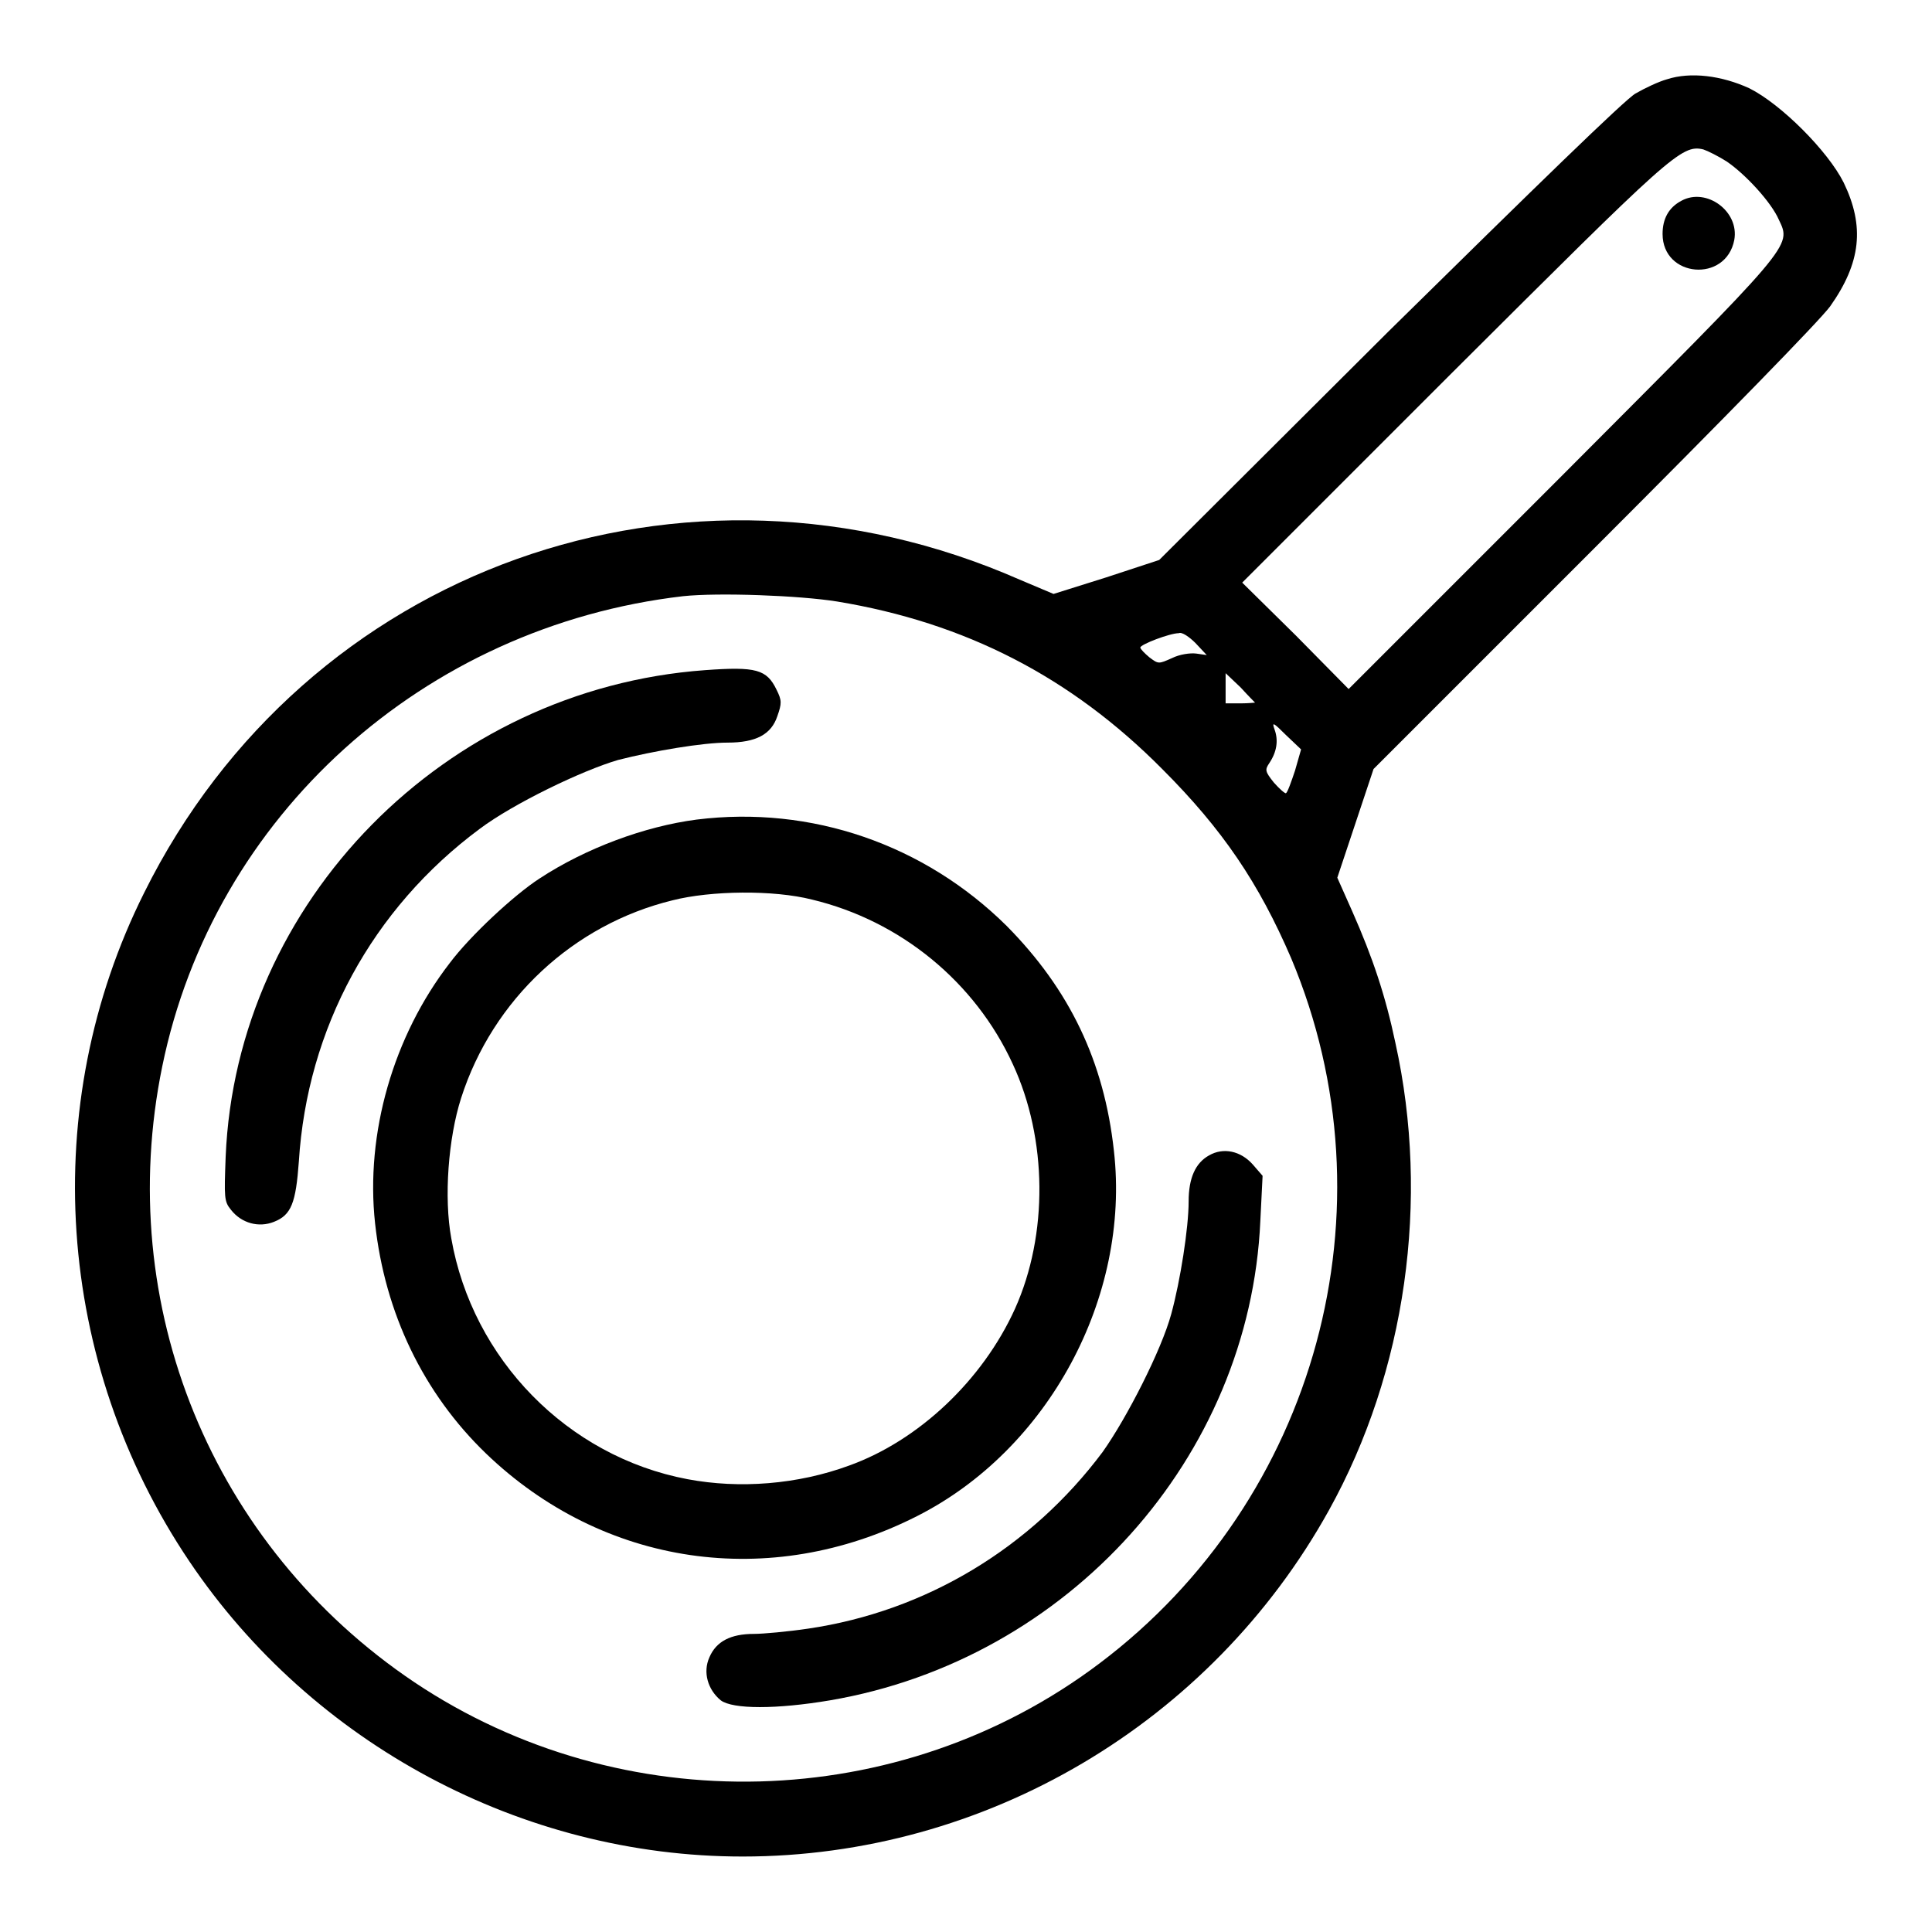<?xml version="1.0" encoding="utf-8"?>
<!-- Svg Vector Icons : http://www.onlinewebfonts.com/icon -->
<!DOCTYPE svg PUBLIC "-//W3C//DTD SVG 1.1//EN" "http://www.w3.org/Graphics/SVG/1.1/DTD/svg11.dtd">
<svg version="1.1" xmlns="http://www.w3.org/2000/svg" xmlns:xlink="http://www.w3.org/1999/xlink" x="0px" y="0px" viewBox="0 0 256 256" enable-background="new 0 0 256 256" xml:space="preserve">
<g><g><g><path fill="#000000" d="M220.9,10.5c-1.1,0.3-3,1.2-4.2,1.9c-1.4,0.8-13.3,12.4-32.7,31.5l-30.4,30.3l-7,2.3l-7,2.2l-4.5-1.9c-44.4-19.5-94.6-1.6-116,41.5c-14.1,28.2-11.8,62.2,6,88.6C41.4,231.1,69.2,246,98.4,246c32.1,0,62-17.6,77.7-45.9c10.2-18.4,13.4-41.1,8.8-61.9c-1.3-6.2-3-11.3-5.7-17.4l-2-4.5l2.4-7.2l2.4-7.2l29.1-29.1c17.7-17.7,30-30.3,31.4-32.2c4.1-5.8,4.6-10.6,1.8-16.4c-2.1-4.2-8.3-10.4-12.5-12.5C228.1,10,224,9.5,220.9,10.5z M228.8,21.4c2.5,1.7,5.9,5.4,6.9,7.7c1.7,3.6,2.1,3-28.9,34.1l-28.1,28.1l-7-7.1l-7.1-7l27.9-27.9c28.8-28.7,30.3-30.2,33.2-29.5C226.3,20,227.7,20.7,228.8,21.4z M110.9,79.7c17,2.8,31,10,43.1,22.2c8,8,12.8,15.1,17.1,25.1c13.9,33.1,3.4,71.7-25.4,93.4c-26.5,20-63.3,20.9-90.8,2.5c-26.8-18-39.9-49.9-33.4-81.6c6.8-33.2,34.6-58.3,69-62.3C95.2,78.5,105.9,78.9,110.9,79.7z M158.4,85.2l1.5,1.6l-1.4-0.2c-0.8-0.1-2.2,0.1-3.2,0.6c-1.8,0.8-1.8,0.8-3-0.1c-0.6-0.5-1.2-1.1-1.2-1.3c0-0.4,3.9-1.9,5.1-1.9C156.6,83.7,157.6,84.4,158.4,85.2z M166.3,93.1c0,0-0.9,0.1-1.9,0.1l-2,0v-2v-2l2,1.9C165.4,92.2,166.3,93.1,166.3,93.1z M171.6,102.1c-0.5,1.5-1,2.9-1.2,3c-0.1,0.1-0.9-0.6-1.6-1.4c-1.2-1.5-1.2-1.7-0.6-2.6c1-1.5,1.2-3,0.7-4.4c-0.4-1.1-0.2-1,1.5,0.7l2,1.9L171.6,102.1z"/><path fill="#000000" d="M222.8,26.6c-1.7,0.9-2.5,2.4-2.5,4.4c0,5.8,8.4,6.5,9.5,0.8C230.5,28,226.1,24.8,222.8,26.6z"/><path fill="#000000" d="M93.4,88.8c-34.4,2.5-62.1,30.6-63.5,64.5c-0.2,5.4-0.2,5.9,0.7,7c1.4,1.8,3.7,2.4,5.7,1.6c2.3-0.9,2.9-2.5,3.3-8c1.1-17.6,9.7-33.5,24-44.1c4.4-3.3,13.5-7.7,18.3-9.1c4.7-1.2,11.2-2.3,14.5-2.3c3.8,0,5.8-1.1,6.6-3.5c0.6-1.7,0.6-2.1-0.1-3.5C101.6,88.7,100.2,88.3,93.4,88.8z"/><path fill="#000000" d="M92.3,108.6c-6.9,0.9-14.7,3.8-20.8,7.8c-3.4,2.2-9.2,7.6-11.9,11.2c-7.5,9.7-11.2,22.6-9.9,34.5c1.3,11.9,6.4,22.5,14.7,30.5c15.5,14.9,37.6,18.2,57.1,8.3c17.4-8.8,28.3-29,26.1-48.4c-1.3-11.9-5.9-21.4-14.2-29.8C122.5,111.9,107.5,106.7,92.3,108.6z M107.6,119.2c11.7,2.8,21.6,10.9,26.6,21.8c4.6,9.9,4.7,22.6,0.3,32.4c-4.3,9.5-12.8,17.5-22,20.8c-6.8,2.5-14.5,3.1-21.4,1.8c-15.9-3-28.5-15.9-31.3-31.9c-1-5.4-0.4-13.3,1.3-18.6c4.2-13.1,14.9-23,28-26.2C94.2,118,102.5,117.9,107.6,119.2z"/><path fill="#000000" d="M160.2,153.1c-1.8,1-2.7,3-2.7,6.1c0,3.5-1.1,10.5-2.3,14.9c-1.3,4.8-5.9,13.8-9.1,18.3c-9.5,12.7-23.4,21.1-39,23.4c-2.7,0.4-6,0.7-7.2,0.7c-3.1,0-5,1-5.9,3.1c-0.9,2-0.2,4.3,1.5,5.7c1.6,1.2,7.4,1.2,14.5,0c31.6-5.4,55.6-32.2,57-63.5l0.3-6l-1.3-1.5C164.4,152.5,162.1,152,160.2,153.1z"/></g></g></g>
</svg>